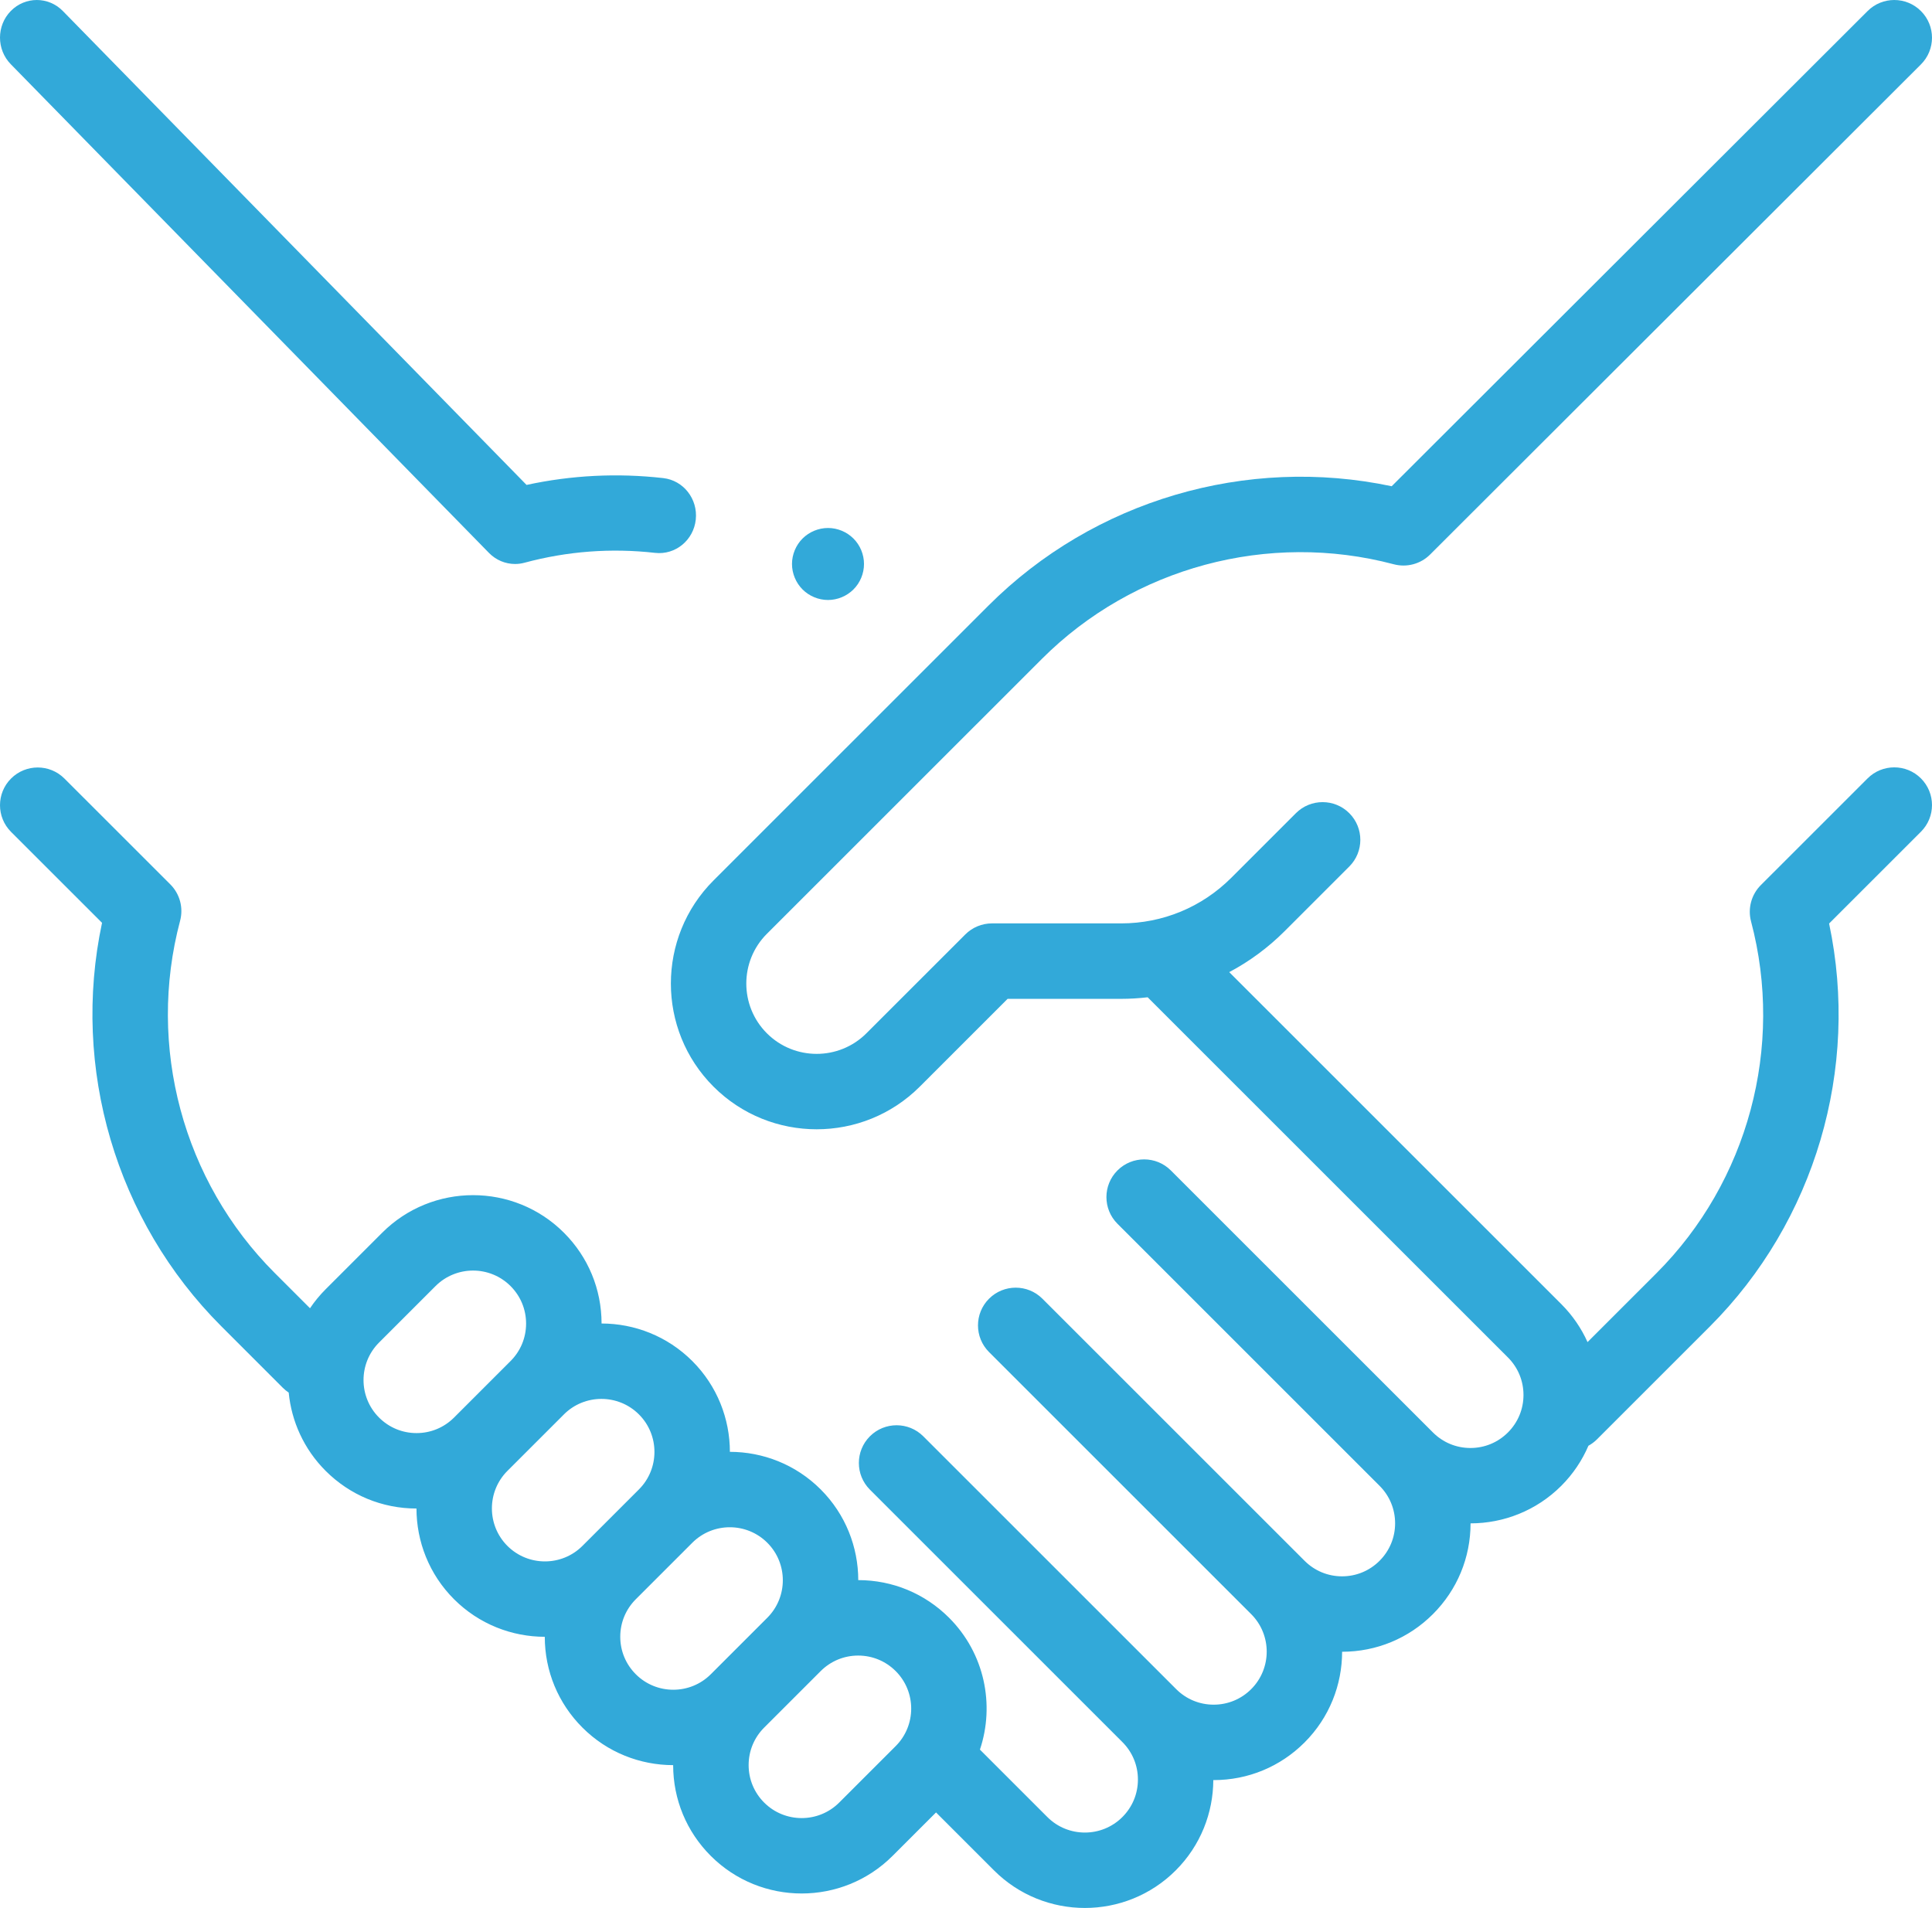 <?xml version="1.0" encoding="UTF-8"?>
<svg xmlns="http://www.w3.org/2000/svg" xmlns:xlink="http://www.w3.org/1999/xlink" width="161px" height="159px" viewBox="0 0 161 159" version="1.1">
  <title>faires-spiel</title>
  <g id="Symbols" stroke="none" stroke-width="1" fill="none" fill-rule="evenodd">
    <g id="4-Icons" transform="translate(-68, -73)" fill="#32A9D9" fill-rule="nonzero">
      <g id="Group-22" transform="translate(1, 73)">
        <g id="faires-spiel" transform="translate(67, 0)">
          <path d="M40.752,46.082 C41.335,46.677 42.118,47 42.921,47 C43.182,47 43.445,46.966 43.704,46.896 C47.264,45.936 50.928,45.658 54.595,46.074 C56.279,46.263 57.795,45.024 57.981,43.303 C58.167,41.582 56.954,40.033 55.27,39.842 C51.444,39.409 47.621,39.601 43.879,40.411 L5.237,0.918 C4.039,-0.306 2.097,-0.306 0.898,0.918 C-0.299,2.142 -0.299,4.127 0.898,5.351 L40.752,46.082 Z" id="XMLID_121_"></path>
          <path d="M160.079,64.868 C158.851,63.641 156.86,63.641 155.632,64.868 L146.737,73.76 C145.945,74.552 145.634,75.706 145.921,76.789 C148.692,87.239 145.67,98.473 138.034,106.107 L132.295,111.844 C131.778,110.696 131.051,109.62 130.109,108.679 L102.436,81.013 C104.116,80.123 105.672,78.978 107.055,77.596 L112.44,72.212 C113.668,70.985 113.668,68.994 112.44,67.766 C111.212,66.539 109.221,66.539 107.993,67.766 L102.608,73.15 C100.156,75.601 96.896,76.951 93.429,76.951 L82.665,76.951 C81.831,76.951 81.031,77.283 80.442,77.872 L72.201,86.11 C69.915,88.396 66.194,88.396 63.908,86.11 C61.622,83.826 61.621,80.11 63.902,77.824 C63.904,77.822 63.906,77.821 63.908,77.819 L86.823,54.91 C94.459,47.275 105.696,44.254 116.149,47.024 C117.232,47.311 118.385,47.001 119.177,46.21 L160.077,5.368 C161.306,4.141 161.308,2.151 160.08,0.922 C158.853,-0.307 156.862,-0.307 155.633,0.92 L115.974,40.521 C103.885,37.961 91.157,41.685 82.376,50.464 L78.298,54.541 C78.29,54.549 78.282,54.557 78.273,54.565 L59.46,73.373 C54.722,78.111 54.722,85.819 59.46,90.556 C61.83,92.925 64.942,94.109 68.054,94.109 C71.166,94.109 74.279,92.925 76.648,90.556 L83.967,83.239 L93.429,83.239 C94.174,83.239 94.91,83.192 95.639,83.109 L125.663,113.125 C126.497,113.959 126.957,115.069 126.957,116.249 C126.957,117.43 126.497,118.539 125.662,119.374 C124.827,120.209 123.717,120.669 122.537,120.669 C121.356,120.669 120.246,120.209 119.412,119.374 L108.038,108.003 L97.57,97.538 C96.342,96.311 94.351,96.311 93.123,97.538 C91.895,98.766 91.895,100.756 93.123,101.984 L103.591,112.449 L114.964,123.82 C115.799,124.655 116.259,125.765 116.259,126.945 C116.259,128.125 115.799,129.234 114.964,130.069 C114.129,130.904 113.019,131.364 111.839,131.364 C110.659,131.364 109.549,130.904 108.714,130.069 L86.867,108.228 C85.639,107.001 83.648,107.001 82.42,108.228 C81.192,109.456 81.192,111.447 82.42,112.674 L92.89,123.141 C92.891,123.142 92.892,123.144 92.893,123.144 L104.266,134.515 C105.99,136.238 105.99,139.042 104.266,140.765 C103.432,141.599 102.322,142.059 101.141,142.059 C99.961,142.059 98.85,141.599 98.016,140.765 L97.98,140.729 L86.642,129.394 L76.94,119.694 C75.712,118.467 73.721,118.467 72.493,119.694 C71.265,120.922 71.265,122.912 72.493,124.14 L82.195,133.84 L93.532,145.175 C94.367,146.009 94.827,147.119 94.827,148.299 C94.827,149.48 94.367,150.589 93.532,151.424 C91.809,153.147 89.005,153.147 87.281,151.424 L81.661,145.804 C82.912,142.072 82.057,137.783 79.088,134.815 C77.067,132.794 74.38,131.681 71.522,131.679 C71.519,128.941 70.475,126.204 68.39,124.12 C66.304,122.034 63.564,120.991 60.824,120.989 C60.822,118.249 59.778,115.51 57.692,113.424 C55.607,111.34 52.869,110.297 50.131,110.294 C50.129,107.436 49.016,104.75 46.994,102.729 C42.819,98.555 36.025,98.555 31.849,102.729 L27.14,107.437 C26.645,107.932 26.211,108.463 25.834,109.023 L22.889,106.079 C15.244,98.436 12.225,87.191 15.009,76.731 C15.297,75.648 14.986,74.493 14.193,73.699 L5.368,64.879 C4.139,63.651 2.149,63.652 0.921,64.879 C-0.307,66.107 -0.307,68.097 0.921,69.325 L8.503,76.903 C5.928,89.001 9.651,101.736 18.442,110.524 L23.573,115.655 C23.724,115.806 23.888,115.938 24.059,116.052 C24.29,118.436 25.317,120.756 27.139,122.577 C29.16,124.598 31.847,125.712 34.706,125.713 C34.709,128.452 35.752,131.189 37.837,133.273 C39.922,135.357 42.66,136.4 45.398,136.403 C45.4,139.261 46.514,141.947 48.535,143.968 C50.62,146.053 53.357,147.096 56.096,147.098 C56.098,149.956 57.212,152.643 59.233,154.663 C61.321,156.75 64.063,157.794 66.805,157.794 C69.548,157.794 72.29,156.75 74.378,154.663 L78.003,151.04 L82.833,155.869 C84.921,157.956 87.663,159 90.406,159 C93.148,159 95.89,157.956 97.978,155.869 C100.054,153.794 101.097,151.071 101.109,148.345 C101.119,148.345 101.129,148.345 101.14,148.345 C104,148.345 106.69,147.232 108.712,145.209 C110.797,143.125 111.841,140.388 111.843,137.65 C114.702,137.648 117.389,136.535 119.41,134.514 C121.432,132.493 122.545,129.807 122.547,126.95 C125.285,126.947 128.024,125.904 130.109,123.819 C131.097,122.83 131.849,121.694 132.369,120.481 C132.623,120.341 132.863,120.166 133.078,119.951 L142.48,110.552 C151.26,101.773 154.986,89.051 152.425,76.963 L160.078,69.313 C161.307,68.086 161.307,66.096 160.079,64.868 L160.079,64.868 Z M31.586,111.883 L36.295,107.175 C37.157,106.314 38.289,105.883 39.421,105.883 C40.552,105.883 41.684,106.314 42.546,107.175 C43.381,108.01 43.841,109.12 43.841,110.3 C43.841,111.48 43.381,112.59 42.546,113.424 L37.837,118.133 C37.002,118.967 35.892,119.427 34.712,119.427 C33.531,119.427 32.421,118.967 31.586,118.132 C29.863,116.409 29.863,113.606 31.586,111.883 L31.586,111.883 Z M42.284,122.578 L46.994,117.87 L46.993,117.87 C48.716,116.148 51.521,116.147 53.245,117.87 C54.968,119.593 54.968,122.397 53.245,124.12 L48.536,128.828 C46.812,130.551 44.008,130.551 42.284,128.828 C40.561,127.105 40.561,124.301 42.284,122.578 Z M51.688,136.399 C51.688,135.218 52.148,134.109 52.983,133.274 L57.692,128.566 C59.415,126.843 62.219,126.843 63.943,128.566 C65.666,130.289 65.666,133.092 63.943,134.815 L59.234,139.523 C57.51,141.246 54.705,141.246 52.983,139.523 C52.148,138.689 51.688,137.579 51.688,136.399 Z M69.932,150.218 C68.209,151.941 65.405,151.941 63.68,150.218 C62.846,149.384 62.386,148.274 62.386,147.094 C62.386,145.914 62.846,144.804 63.681,143.969 L68.39,139.261 C68.39,139.261 68.39,139.261 68.39,139.261 C69.225,138.427 70.335,137.967 71.515,137.967 C72.696,137.967 73.806,138.427 74.641,139.261 C76.364,140.984 76.364,143.788 74.641,145.511 L69.932,150.218 Z" id="XMLID_124_"></path>
          <path d="M69,50 C69.789,50 70.563,49.679 71.121,49.121 C71.682,48.563 72,47.789 72,47 C72,46.211 71.682,45.437 71.121,44.879 C70.563,44.321 69.792,44 69,44 C68.211,44 67.437,44.321 66.879,44.879 C66.321,45.437 66,46.211 66,47 C66,47.789 66.321,48.563 66.879,49.121 C67.437,49.679 68.211,50 69,50 Z" id="XMLID_128_"></path>
        </g>
      </g>
    </g>
  </g>
</svg>
